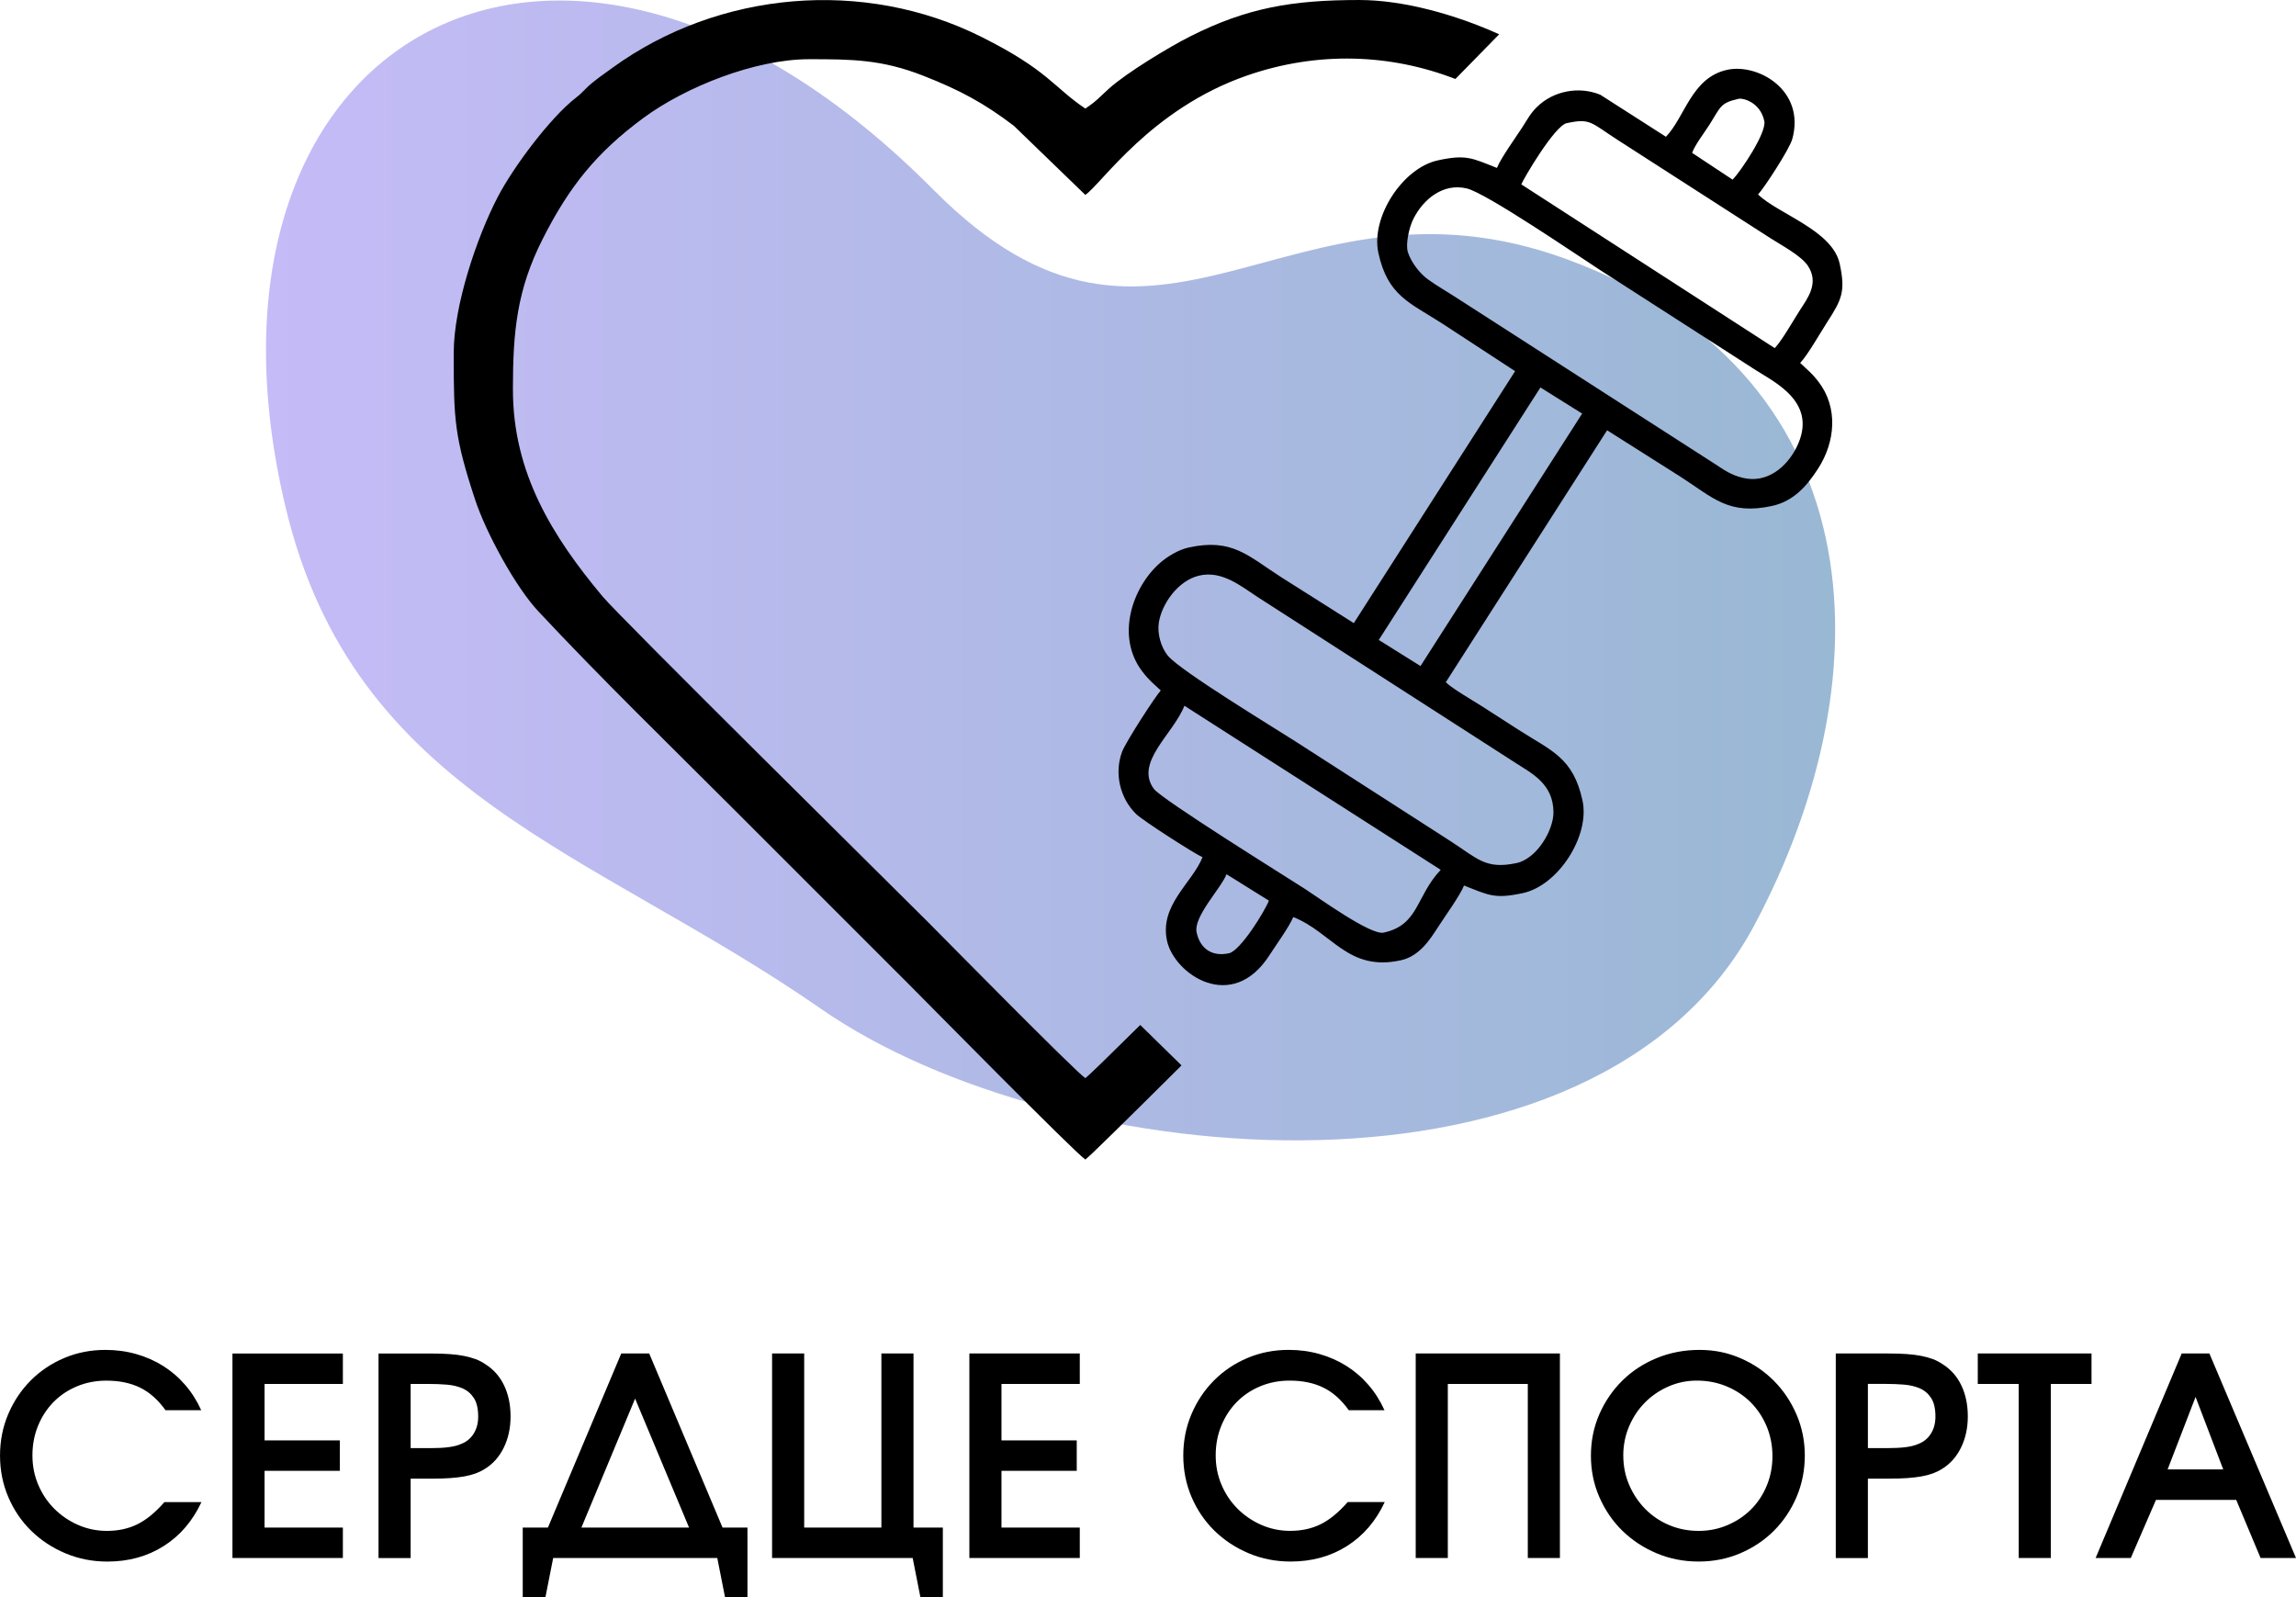 <?xml version="1.0" encoding="UTF-8"?> <svg xmlns="http://www.w3.org/2000/svg" xmlns:xlink="http://www.w3.org/1999/xlink" id="_Слой_2" data-name="Слой 2" viewBox="0 0 852.32 592.97"><defs><style> .cls-1 { fill: url(#_Безымянный_градиент_24); } .cls-2 { clip-rule: evenodd; } .cls-2, .cls-3 { fill: none; } .cls-3 { clip-path: url(#clippath); } .cls-4 { fill-rule: evenodd; } </style><clipPath id="clippath"><path class="cls-2" d="m346.64,70.58C208.22-68.95,64.7,13.99,105.94,188.02c25.41,107.22,114,127.59,198.77,186.46,88.81,61.68,288.02,78.7,346.55-31.04,50.66-95,43.27-206.03-69.97-247.32-103.84-37.85-150.86,58.91-234.65-25.55"></path></clipPath><linearGradient id="_Безымянный_градиент_24" data-name="Безымянный градиент 24" x1="98.75" y1="192.12" x2="681.24" y2="192.12" gradientUnits="userSpaceOnUse"><stop offset="0" stop-color="#c5bbf7"></stop><stop offset="1" stop-color="#99b8d4"></stop></linearGradient></defs><g id="_Слой_1-2" data-name="Слой 1"><g class="cls-3"><rect class="cls-1" x="64.7" y="-68.95" width="637.22" height="522.13"></rect></g><path class="cls-4" d="m555.66,62.33c-9.15-3.61-11.37-5.09-21.9-2.8-13.15,2.85-24.94,21.18-22.08,34.33,3.46,15.95,11.52,18.41,23.74,26.27l27.02,17.66-59.88,93.54-27.07-17.13c-12.32-7.92-18.07-14.45-34.15-10.96-4.06.88-8.14,3.51-10.57,5.62-10.45,9.05-16.71,27.44-6.67,40.5,2.65,3.45,4.11,4.39,6.8,6.98-1.85,1.92-13.08,19.2-14.42,22.89-2.86,7.9-.74,17.08,5.25,22.95,2.58,2.53,22.25,15.09,24.67,16.05-3.77,9.53-16.06,17.77-13.18,31.02,2.67,12.32,24.06,27.17,38.07,5.3,2.35-3.67,7.41-10.63,8.79-14.1,14.5,5.73,20.27,20.33,39.89,16.06,7.01-1.52,10.92-7.77,13.95-12.47,2.5-3.88,8.12-11.65,9.56-15.3,9.15,3.61,11.37,5.09,21.9,2.8,13.09-2.84,24.92-21.24,22.08-34.33-3.47-16-11.51-18.41-23.74-26.27-4.72-3.04-8.85-5.69-13.57-8.73-3.56-2.29-10.83-6.41-13.44-8.93l59.88-93.54,27.07,17.13c12.33,7.93,18.01,14.46,34.15,10.96,8.19-1.78,13.11-7.68,17.09-13.84,6.46-9.99,7.5-22.72.16-32.27-2.65-3.45-4.11-4.39-6.8-6.98,2.72-2.82,7.46-11.16,9.96-15.04,5.46-8.48,6.96-11.43,4.71-21.8-2.69-12.41-22.76-18.43-30.31-25.7,2.11-2.19,11.7-16.83,12.72-20.6,4.97-18.18-12.84-28.15-24.15-25.69-13.26,2.88-15.65,17.48-22.76,24.86l-24.38-15.61c-7.96-3.25-17.39-1.44-23.51,4.56-2.37,2.32-3.54,4.59-5.29,7.32-2.5,3.88-8.12,11.65-9.56,15.3m87.49,4.35l-15.04-9.95c1.18-3.11,4.28-7.09,6.35-10.31,4.31-6.7,3.9-8.23,11.1-9.79,1.13-.24,7.78,1.03,9.35,8.27.94,4.32-8.72,18.64-11.75,21.79Zm-61.57-20.97c8.88-1.93,8.89-.21,19.06,6.33l56.69,36.46c3.82,2.46,11.3,6.41,13.78,10.18,4.22,6.41-.09,11.97-2.88,16.3-2.4,3.73-6.81,11.51-9.44,14.24l-94.08-60.79c.74-1.95,12.32-21.74,16.87-22.73Zm-58.99,47.84c-.88-2.8.39-8.93,2.03-12.24,3.67-7.38,11.1-13.5,19.91-11.35,7.36,1.8,41.38,25.09,49.39,30.25,13.1,8.43,25.62,16.48,38.72,24.9,6.58,4.23,12.58,8.09,19.16,12.32,7.2,4.63,23.28,12.13,15.09,28.61-3.69,7.43-11.03,13.49-19.91,11.35-4.64-1.12-6.96-2.95-10.67-5.34-13.1-8.43-25.62-16.48-38.72-24.9l-57.88-37.23c-3.25-2.09-6.51-3.94-9.58-6.16-3.3-2.38-6.4-6.59-7.54-10.21Zm4.7,153.7l-15.49-9.69,60.01-93.73,15.49,9.69-60.01,93.73Zm35.63,73.14c-11.48,2.49-14.57-1.75-24.62-8.22l-57.48-36.97c-7.92-5.09-42.56-26.08-47.29-31.76-2.52-3.02-4.04-8.18-3.37-12.38,1.09-6.79,6.96-15.45,14.88-17.37,8.65-2.1,15.95,4.19,21.73,7.9l95.81,61.62c6.25,4.02,14.01,7.84,14.07,18.33.03,6.62-6.11,17.2-13.72,18.86Zm-123.27-58.4l95.14,60.91c-9.36,9.95-8.02,20.46-21.21,23.32-4.8,1.04-24.2-13.02-29.1-16.18-7.71-4.96-53.4-33.36-56.2-37.22-7.15-9.86,7.2-20.26,11.37-30.83Zm16.52,91.89c-6.14,1.33-10.64-1.56-11.98-7.7-1.28-5.89,9-16.32,11.1-21.64l15.71,9.8c-1.5,3.94-10.56,18.62-14.83,19.55ZM190.4,144.71c0-21.63,1.46-37.01,10.99-55.87,9.9-19.6,20.02-32.18,37.41-45.02,15.78-11.65,41.62-21.84,61.51-21.84,15.84,0,26.95.06,42.42,6.13,13.56,5.32,22.55,10.15,33.62,18.58l26.54,25.66c5.96-3.99,24.32-31.95,60.08-44.33,26.3-9.11,53.3-8,77.3,1.3l16.25-16.59c-16.41-7.42-35.69-12.73-51.96-12.73-24.78,0-41.55,2.86-62.59,13.43-8.05,4.05-23.64,13.52-30.14,19.32-3.85,3.43-4.43,4.54-8.94,7.55-11.85-7.94-13.7-14.15-38.47-26.56-43.73-21.92-97.61-17.16-137,11.38-3.07,2.22-6.74,4.73-9.32,7.16-1.77,1.67-2.2,2.37-4.27,3.97-9.62,7.44-23.32,25.84-29.06,36.88-7.79,14.96-16.34,40.34-16.34,57.84v1.14c0,23.68.27,30.06,7.89,53.25,4.1,12.47,15.08,32.57,23.48,41.55,23.66,25.3,48.29,49.21,72.81,73.73,21.9,21.9,43.13,43.13,65.03,65.03,5.01,5.01,61.22,62.1,65.26,64.8,1.3-.87,15.5-14.85,35.7-34.95l-15.32-15c-11.67,11.55-19.39,19.06-20.39,19.73-3.92-2.63-53.68-53.22-58.39-57.93-16.15-16.15-114.23-113.01-120.85-120.94-18.6-22.25-33.24-45.85-33.24-76.66Z"></path><path d="m825.31,545.51l-10.27-26.91-10.38,26.91h20.65Zm-15.41-43.04h10.27l32.15,75.92h-13.15l-9.04-21.57h-29.79l-9.35,21.57h-13.05l31.95-75.92Zm-60.51,11.3h-15.2v-11.3h42.22v11.3h-15.1v64.62h-11.92v-64.62Zm-48.59,23.83c2.6,0,4.83-.12,6.68-.36,1.85-.24,3.39-.63,4.62-1.18,1.99-.75,3.54-2.02,4.67-3.8,1.13-1.78,1.7-3.9,1.7-6.37,0-2.95-.53-5.24-1.59-6.88-1.06-1.64-2.47-2.84-4.21-3.6-1.75-.75-3.72-1.22-5.91-1.39-2.19-.17-4.42-.26-6.68-.26h-6.68v23.83h7.4Zm-19.31-35.13h19.52c2.53,0,4.79.07,6.78.21,1.99.14,3.77.36,5.34.67,1.58.31,3.01.7,4.31,1.18,1.3.48,2.5,1.1,3.6,1.85,3.08,1.92,5.43,4.55,7.04,7.91,1.61,3.36,2.41,7.19,2.41,11.51s-.84,8.18-2.52,11.61c-1.68,3.42-4.02,6.06-7.04,7.91-1.1.69-2.26,1.25-3.49,1.7-1.23.44-2.62.8-4.16,1.08-1.54.27-3.29.48-5.24.62-1.95.14-4.23.21-6.83.21h-7.81v29.48h-11.92v-75.92Zm-78.89,37.91c0,3.9.74,7.55,2.21,10.94,1.47,3.39,3.46,6.35,5.96,8.89,2.5,2.53,5.44,4.52,8.83,5.96s7.04,2.16,10.94,2.16,7.43-.72,10.79-2.16c3.36-1.44,6.27-3.39,8.73-5.86,2.47-2.47,4.4-5.39,5.8-8.78,1.4-3.39,2.11-7.04,2.11-10.94s-.72-7.67-2.16-11.09c-1.44-3.42-3.41-6.39-5.91-8.89-2.5-2.5-5.46-4.47-8.89-5.91-3.42-1.44-7.12-2.16-11.09-2.16-3.77,0-7.31.74-10.63,2.21-3.32,1.47-6.21,3.46-8.68,5.96-2.47,2.5-4.42,5.44-5.86,8.83-1.44,3.39-2.16,7-2.16,10.84Zm-12.02.1c0-5.55,1.04-10.7,3.13-15.46,2.09-4.76,4.93-8.92,8.53-12.48,3.6-3.56,7.86-6.35,12.79-8.37,4.93-2.02,10.2-3.03,15.82-3.03s10.5,1.03,15.25,3.08c4.76,2.05,8.9,4.86,12.43,8.42s6.32,7.72,8.37,12.48c2.05,4.76,3.08,9.84,3.08,15.25s-1.03,10.62-3.08,15.41c-2.05,4.79-4.85,8.95-8.37,12.48s-7.69,6.32-12.48,8.37c-4.79,2.05-9.96,3.08-15.51,3.08s-10.75-1.03-15.61-3.08c-4.86-2.05-9.09-4.85-12.69-8.37-3.6-3.53-6.44-7.69-8.53-12.48-2.09-4.79-3.13-9.9-3.13-15.31Zm-65.03-38.01h53.52v75.92h-11.92v-64.62h-29.69v64.62h-11.92v-75.92Zm-11.51,55.16c-3.29,7.05-7.96,12.5-14.02,16.33-6.06,3.83-13.03,5.75-20.9,5.75-5.55,0-10.75-1.03-15.61-3.08-4.86-2.05-9.09-4.85-12.69-8.37-3.6-3.53-6.42-7.69-8.48-12.48-2.05-4.79-3.08-9.93-3.08-15.41s1.01-10.6,3.03-15.36c2.02-4.76,4.79-8.92,8.32-12.48,3.53-3.56,7.67-6.35,12.43-8.37,4.76-2.02,9.88-3.03,15.36-3.03,3.97,0,7.77.51,11.4,1.54,3.63,1.03,6.97,2.5,10.02,4.42,3.05,1.92,5.77,4.26,8.17,7.04,2.4,2.77,4.38,5.91,5.96,9.4h-13.25c-2.74-3.83-5.87-6.63-9.4-8.37-3.53-1.75-7.72-2.62-12.58-2.62-3.9,0-7.53.7-10.89,2.11-3.36,1.4-6.25,3.34-8.68,5.8-2.43,2.47-4.35,5.39-5.75,8.78s-2.11,7.07-2.11,11.04.72,7.55,2.16,10.94c1.44,3.39,3.42,6.35,5.96,8.89,2.53,2.53,5.48,4.54,8.83,6.01,3.36,1.47,6.92,2.21,10.68,2.21,4.25,0,8.03-.82,11.35-2.47,3.32-1.64,6.66-4.38,10.02-8.22h13.77Zm-154.19-55.16h40.99v11.3h-29.07v20.96h27.94v11.3h-27.94v21.06h29.07v11.3h-40.99v-75.92Zm-73.24,0h11.92v64.62h28.66v-64.62h11.92v64.62h10.89v25.89h-8.32l-2.88-14.59h-52.19v-75.92Zm-30.82,64.62l-20.03-47.87-19.93,47.87h39.96Zm-61.74,0h9.35l27.22-64.62h10.38l27.22,64.62h9.25v25.89h-8.32l-2.88-14.59h-60.92l-2.88,14.59h-8.42v-25.89Zm-34.21-29.48c2.6,0,4.83-.12,6.68-.36,1.85-.24,3.39-.63,4.62-1.18,1.99-.75,3.54-2.02,4.67-3.8,1.13-1.78,1.7-3.9,1.7-6.37,0-2.95-.53-5.24-1.59-6.88-1.06-1.64-2.47-2.84-4.21-3.6-1.75-.75-3.72-1.22-5.91-1.39-2.19-.17-4.42-.26-6.68-.26h-6.68v23.83h7.4Zm-19.31-35.13h19.52c2.53,0,4.79.07,6.78.21,1.99.14,3.77.36,5.34.67,1.58.31,3.01.7,4.31,1.18,1.3.48,2.5,1.1,3.6,1.85,3.08,1.92,5.43,4.55,7.04,7.91,1.61,3.36,2.41,7.19,2.41,11.51s-.84,8.18-2.52,11.61c-1.68,3.42-4.02,6.06-7.04,7.91-1.1.69-2.26,1.25-3.49,1.7-1.23.44-2.62.8-4.16,1.08-1.54.27-3.29.48-5.24.62-1.95.14-4.23.21-6.83.21h-7.81v29.48h-11.92v-75.92Zm-54.24,0h40.99v11.3h-29.07v20.96h27.94v11.3h-27.94v21.06h29.07v11.3h-40.99v-75.92Zm-11.51,55.16c-3.29,7.05-7.96,12.5-14.02,16.33-6.06,3.83-13.03,5.75-20.9,5.75-5.55,0-10.75-1.03-15.61-3.08-4.86-2.05-9.09-4.85-12.69-8.37-3.6-3.53-6.42-7.69-8.47-12.48s-3.08-9.93-3.08-15.41,1.01-10.6,3.03-15.36c2.02-4.76,4.79-8.92,8.32-12.48,3.53-3.56,7.67-6.35,12.43-8.37,4.76-2.02,9.88-3.03,15.36-3.03,3.97,0,7.77.51,11.4,1.54,3.63,1.03,6.97,2.5,10.02,4.42,3.05,1.92,5.77,4.26,8.17,7.04,2.4,2.77,4.38,5.91,5.96,9.4h-13.25c-2.74-3.83-5.87-6.63-9.4-8.37-3.53-1.75-7.72-2.62-12.58-2.62-3.9,0-7.53.7-10.89,2.11-3.36,1.4-6.25,3.34-8.68,5.8-2.43,2.47-4.35,5.39-5.75,8.78-1.4,3.39-2.11,7.07-2.11,11.04s.72,7.55,2.16,10.94c1.44,3.39,3.42,6.35,5.96,8.89,2.53,2.53,5.48,4.54,8.83,6.01,3.36,1.47,6.92,2.21,10.68,2.21,4.25,0,8.03-.82,11.35-2.47,3.32-1.64,6.66-4.38,10.02-8.22h13.77Z"></path></g></svg> 